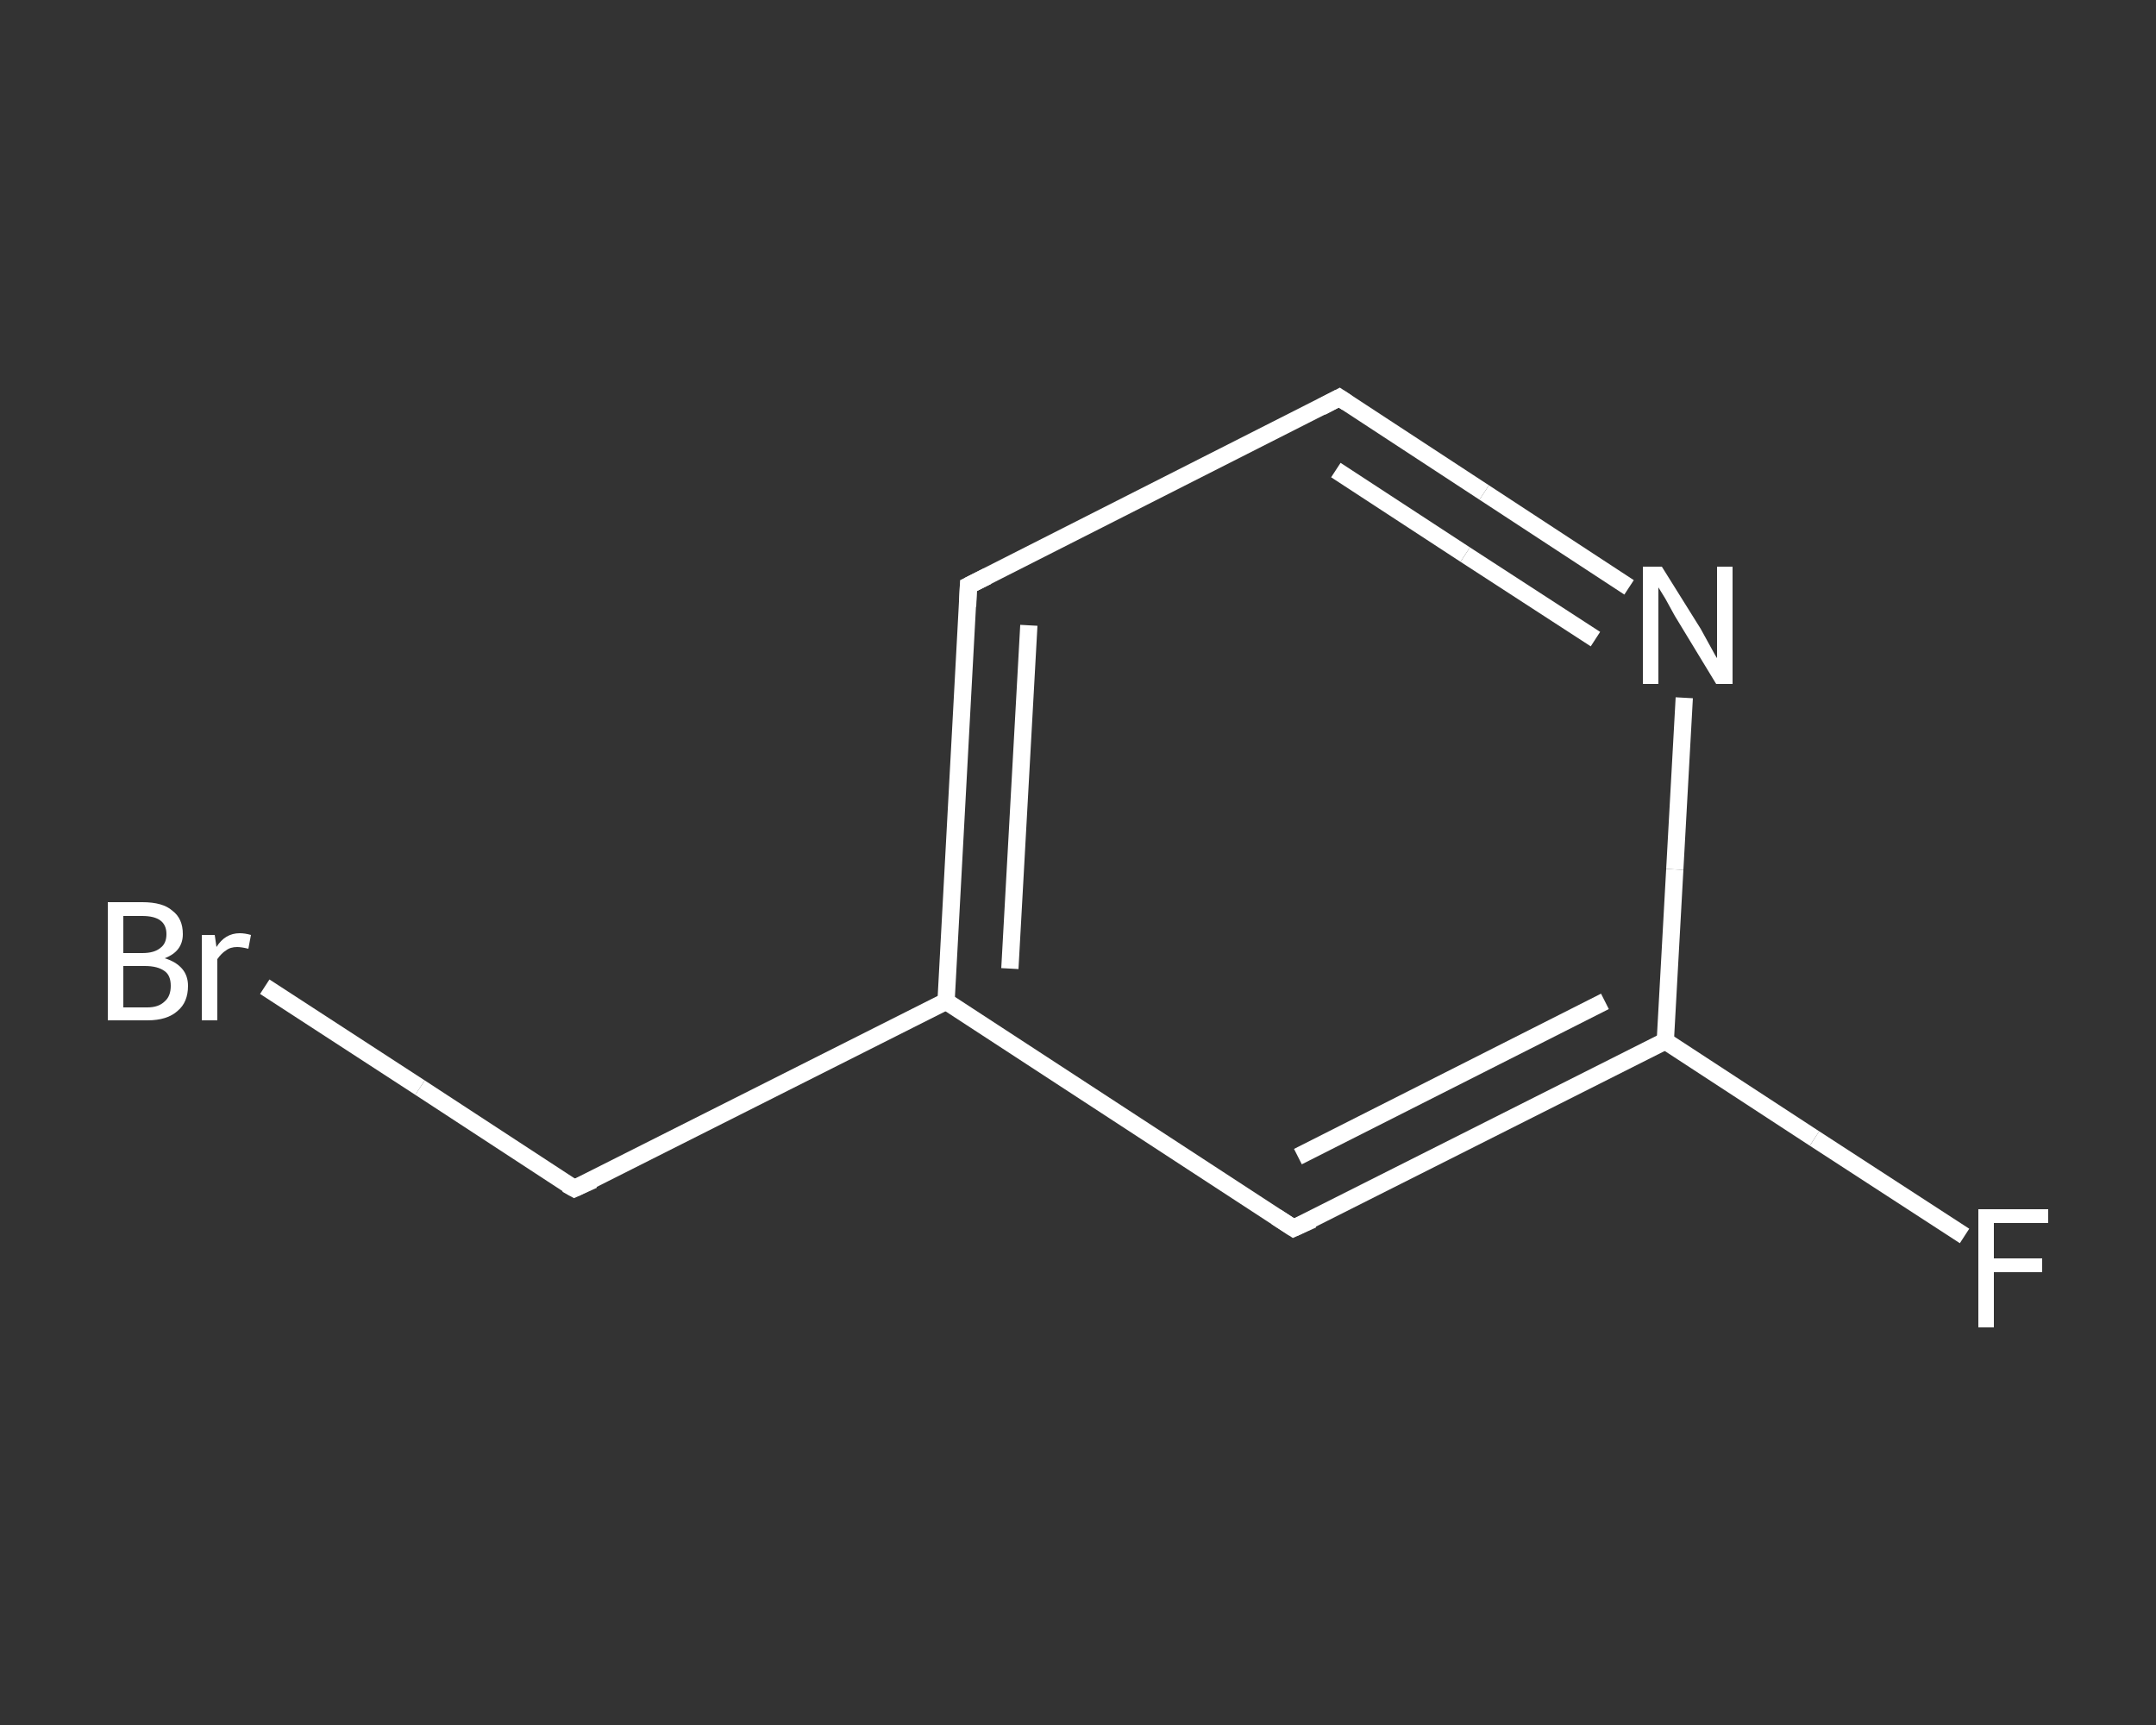 <?xml version='1.0' encoding='iso-8859-1'?>
<svg version='1.1' baseProfile='full'
              xmlns='http://www.w3.org/2000/svg'
                      xmlns:rdkit='http://www.rdkit.org/xml'
                      xmlns:xlink='http://www.w3.org/1999/xlink'
                  xml:space='preserve'
width='250px' height='200px' viewBox='0 0 250 200'>
<rect x="0" y="0" width="250" height="200" fill="#333333" stroke="none"/>
<!-- END OF HEADER -->
<rect style='opacity:1.0;fill:transparent;stroke:none' width='250.0' height='200.0' x='0.0' y='0.0'> </rect>
<path class='bond-0 atom-0 atom-1' d='M 227.8,143.3 L 210.4,132.0' style='fill:none;fill-rule:evenodd;stroke:#FFFFFF;stroke-width:2.0px;stroke-linecap:butt;stroke-linejoin:miter;stroke-opacity:1' />
<path class='bond-0 atom-0 atom-1' d='M 210.4,132.0 L 193.1,120.7' style='fill:none;fill-rule:evenodd;stroke:#FFFFFF;stroke-width:2.0px;stroke-linecap:butt;stroke-linejoin:miter;stroke-opacity:1' />
<path class='bond-1 atom-1 atom-2' d='M 193.1,120.7 L 150.0,142.4' style='fill:none;fill-rule:evenodd;stroke:#FFFFFF;stroke-width:2.0px;stroke-linecap:butt;stroke-linejoin:miter;stroke-opacity:1' />
<path class='bond-1 atom-1 atom-2' d='M 186.1,116.1 L 150.5,134.1' style='fill:none;fill-rule:evenodd;stroke:#FFFFFF;stroke-width:2.0px;stroke-linecap:butt;stroke-linejoin:miter;stroke-opacity:1' />
<path class='bond-2 atom-2 atom-3' d='M 150.0,142.4 L 109.7,116.1' style='fill:none;fill-rule:evenodd;stroke:#FFFFFF;stroke-width:2.0px;stroke-linecap:butt;stroke-linejoin:miter;stroke-opacity:1' />
<path class='bond-3 atom-3 atom-4' d='M 109.7,116.1 L 66.6,137.8' style='fill:none;fill-rule:evenodd;stroke:#FFFFFF;stroke-width:2.0px;stroke-linecap:butt;stroke-linejoin:miter;stroke-opacity:1' />
<path class='bond-4 atom-4 atom-5' d='M 66.6,137.8 L 48.7,126.1' style='fill:none;fill-rule:evenodd;stroke:#FFFFFF;stroke-width:2.0px;stroke-linecap:butt;stroke-linejoin:miter;stroke-opacity:1' />
<path class='bond-4 atom-4 atom-5' d='M 48.7,126.1 L 30.7,114.4' style='fill:none;fill-rule:evenodd;stroke:#FFFFFF;stroke-width:2.0px;stroke-linecap:butt;stroke-linejoin:miter;stroke-opacity:1' />
<path class='bond-5 atom-3 atom-6' d='M 109.7,116.1 L 112.3,67.9' style='fill:none;fill-rule:evenodd;stroke:#FFFFFF;stroke-width:2.0px;stroke-linecap:butt;stroke-linejoin:miter;stroke-opacity:1' />
<path class='bond-5 atom-3 atom-6' d='M 117.1,112.3 L 119.3,72.5' style='fill:none;fill-rule:evenodd;stroke:#FFFFFF;stroke-width:2.0px;stroke-linecap:butt;stroke-linejoin:miter;stroke-opacity:1' />
<path class='bond-6 atom-6 atom-7' d='M 112.3,67.9 L 155.3,46.1' style='fill:none;fill-rule:evenodd;stroke:#FFFFFF;stroke-width:2.0px;stroke-linecap:butt;stroke-linejoin:miter;stroke-opacity:1' />
<path class='bond-7 atom-7 atom-8' d='M 155.3,46.1 L 172.1,57.1' style='fill:none;fill-rule:evenodd;stroke:#FFFFFF;stroke-width:2.0px;stroke-linecap:butt;stroke-linejoin:miter;stroke-opacity:1' />
<path class='bond-7 atom-7 atom-8' d='M 172.1,57.1 L 188.9,68.1' style='fill:none;fill-rule:evenodd;stroke:#FFFFFF;stroke-width:2.0px;stroke-linecap:butt;stroke-linejoin:miter;stroke-opacity:1' />
<path class='bond-7 atom-7 atom-8' d='M 154.9,54.5 L 169.9,64.3' style='fill:none;fill-rule:evenodd;stroke:#FFFFFF;stroke-width:2.0px;stroke-linecap:butt;stroke-linejoin:miter;stroke-opacity:1' />
<path class='bond-7 atom-7 atom-8' d='M 169.9,64.3 L 185.0,74.1' style='fill:none;fill-rule:evenodd;stroke:#FFFFFF;stroke-width:2.0px;stroke-linecap:butt;stroke-linejoin:miter;stroke-opacity:1' />
<path class='bond-8 atom-8 atom-1' d='M 195.3,80.9 L 194.2,100.8' style='fill:none;fill-rule:evenodd;stroke:#FFFFFF;stroke-width:2.0px;stroke-linecap:butt;stroke-linejoin:miter;stroke-opacity:1' />
<path class='bond-8 atom-8 atom-1' d='M 194.2,100.8 L 193.1,120.7' style='fill:none;fill-rule:evenodd;stroke:#FFFFFF;stroke-width:2.0px;stroke-linecap:butt;stroke-linejoin:miter;stroke-opacity:1' />
<path d='M 152.2,141.4 L 150.0,142.4 L 148.0,141.1' style='fill:none;stroke:#FFFFFF;stroke-width:2.0px;stroke-linecap:butt;stroke-linejoin:miter;stroke-opacity:1;' />
<path d='M 68.8,136.8 L 66.6,137.8 L 65.7,137.3' style='fill:none;stroke:#FFFFFF;stroke-width:2.0px;stroke-linecap:butt;stroke-linejoin:miter;stroke-opacity:1;' />
<path d='M 112.2,70.3 L 112.3,67.9 L 114.5,66.8' style='fill:none;stroke:#FFFFFF;stroke-width:2.0px;stroke-linecap:butt;stroke-linejoin:miter;stroke-opacity:1;' />
<path d='M 153.2,47.2 L 155.3,46.1 L 156.2,46.7' style='fill:none;stroke:#FFFFFF;stroke-width:2.0px;stroke-linecap:butt;stroke-linejoin:miter;stroke-opacity:1;' />
<path class='atom-0' d='M 229.4 140.2
L 237.5 140.2
L 237.5 141.8
L 231.2 141.8
L 231.2 145.9
L 236.8 145.9
L 236.8 147.5
L 231.2 147.5
L 231.2 153.9
L 229.4 153.9
L 229.4 140.2
' fill='#FFFFFF'/>
<path class='atom-5' d='M 19.1 111.1
Q 20.4 111.5, 21.1 112.3
Q 21.8 113.1, 21.8 114.3
Q 21.8 116.2, 20.6 117.2
Q 19.4 118.3, 17.1 118.3
L 12.5 118.3
L 12.5 104.6
L 16.5 104.6
Q 18.9 104.6, 20.0 105.6
Q 21.2 106.5, 21.2 108.3
Q 21.2 110.3, 19.1 111.1
M 14.3 106.2
L 14.3 110.5
L 16.5 110.5
Q 17.9 110.5, 18.6 109.9
Q 19.3 109.4, 19.3 108.3
Q 19.3 106.2, 16.5 106.2
L 14.3 106.2
M 17.1 116.8
Q 18.4 116.8, 19.1 116.1
Q 19.8 115.5, 19.8 114.3
Q 19.8 113.1, 19.1 112.6
Q 18.3 112.0, 16.8 112.0
L 14.3 112.0
L 14.3 116.8
L 17.1 116.8
' fill='#FFFFFF'/>
<path class='atom-5' d='M 24.9 108.4
L 25.1 109.8
Q 26.1 108.2, 27.8 108.2
Q 28.4 108.2, 29.1 108.4
L 28.8 110.0
Q 28.0 109.8, 27.5 109.8
Q 26.7 109.8, 26.2 110.2
Q 25.7 110.5, 25.2 111.2
L 25.2 118.3
L 23.4 118.3
L 23.4 108.4
L 24.9 108.4
' fill='#FFFFFF'/>
<path class='atom-8' d='M 192.7 65.7
L 197.2 72.9
Q 197.6 73.6, 198.3 74.9
Q 199.0 76.2, 199.1 76.3
L 199.1 65.7
L 200.9 65.7
L 200.9 79.3
L 199.0 79.3
L 194.2 71.4
Q 193.7 70.5, 193.1 69.4
Q 192.5 68.4, 192.3 68.1
L 192.3 79.3
L 190.5 79.3
L 190.5 65.7
L 192.7 65.7
' fill='#FFFFFF'/>
</svg>
